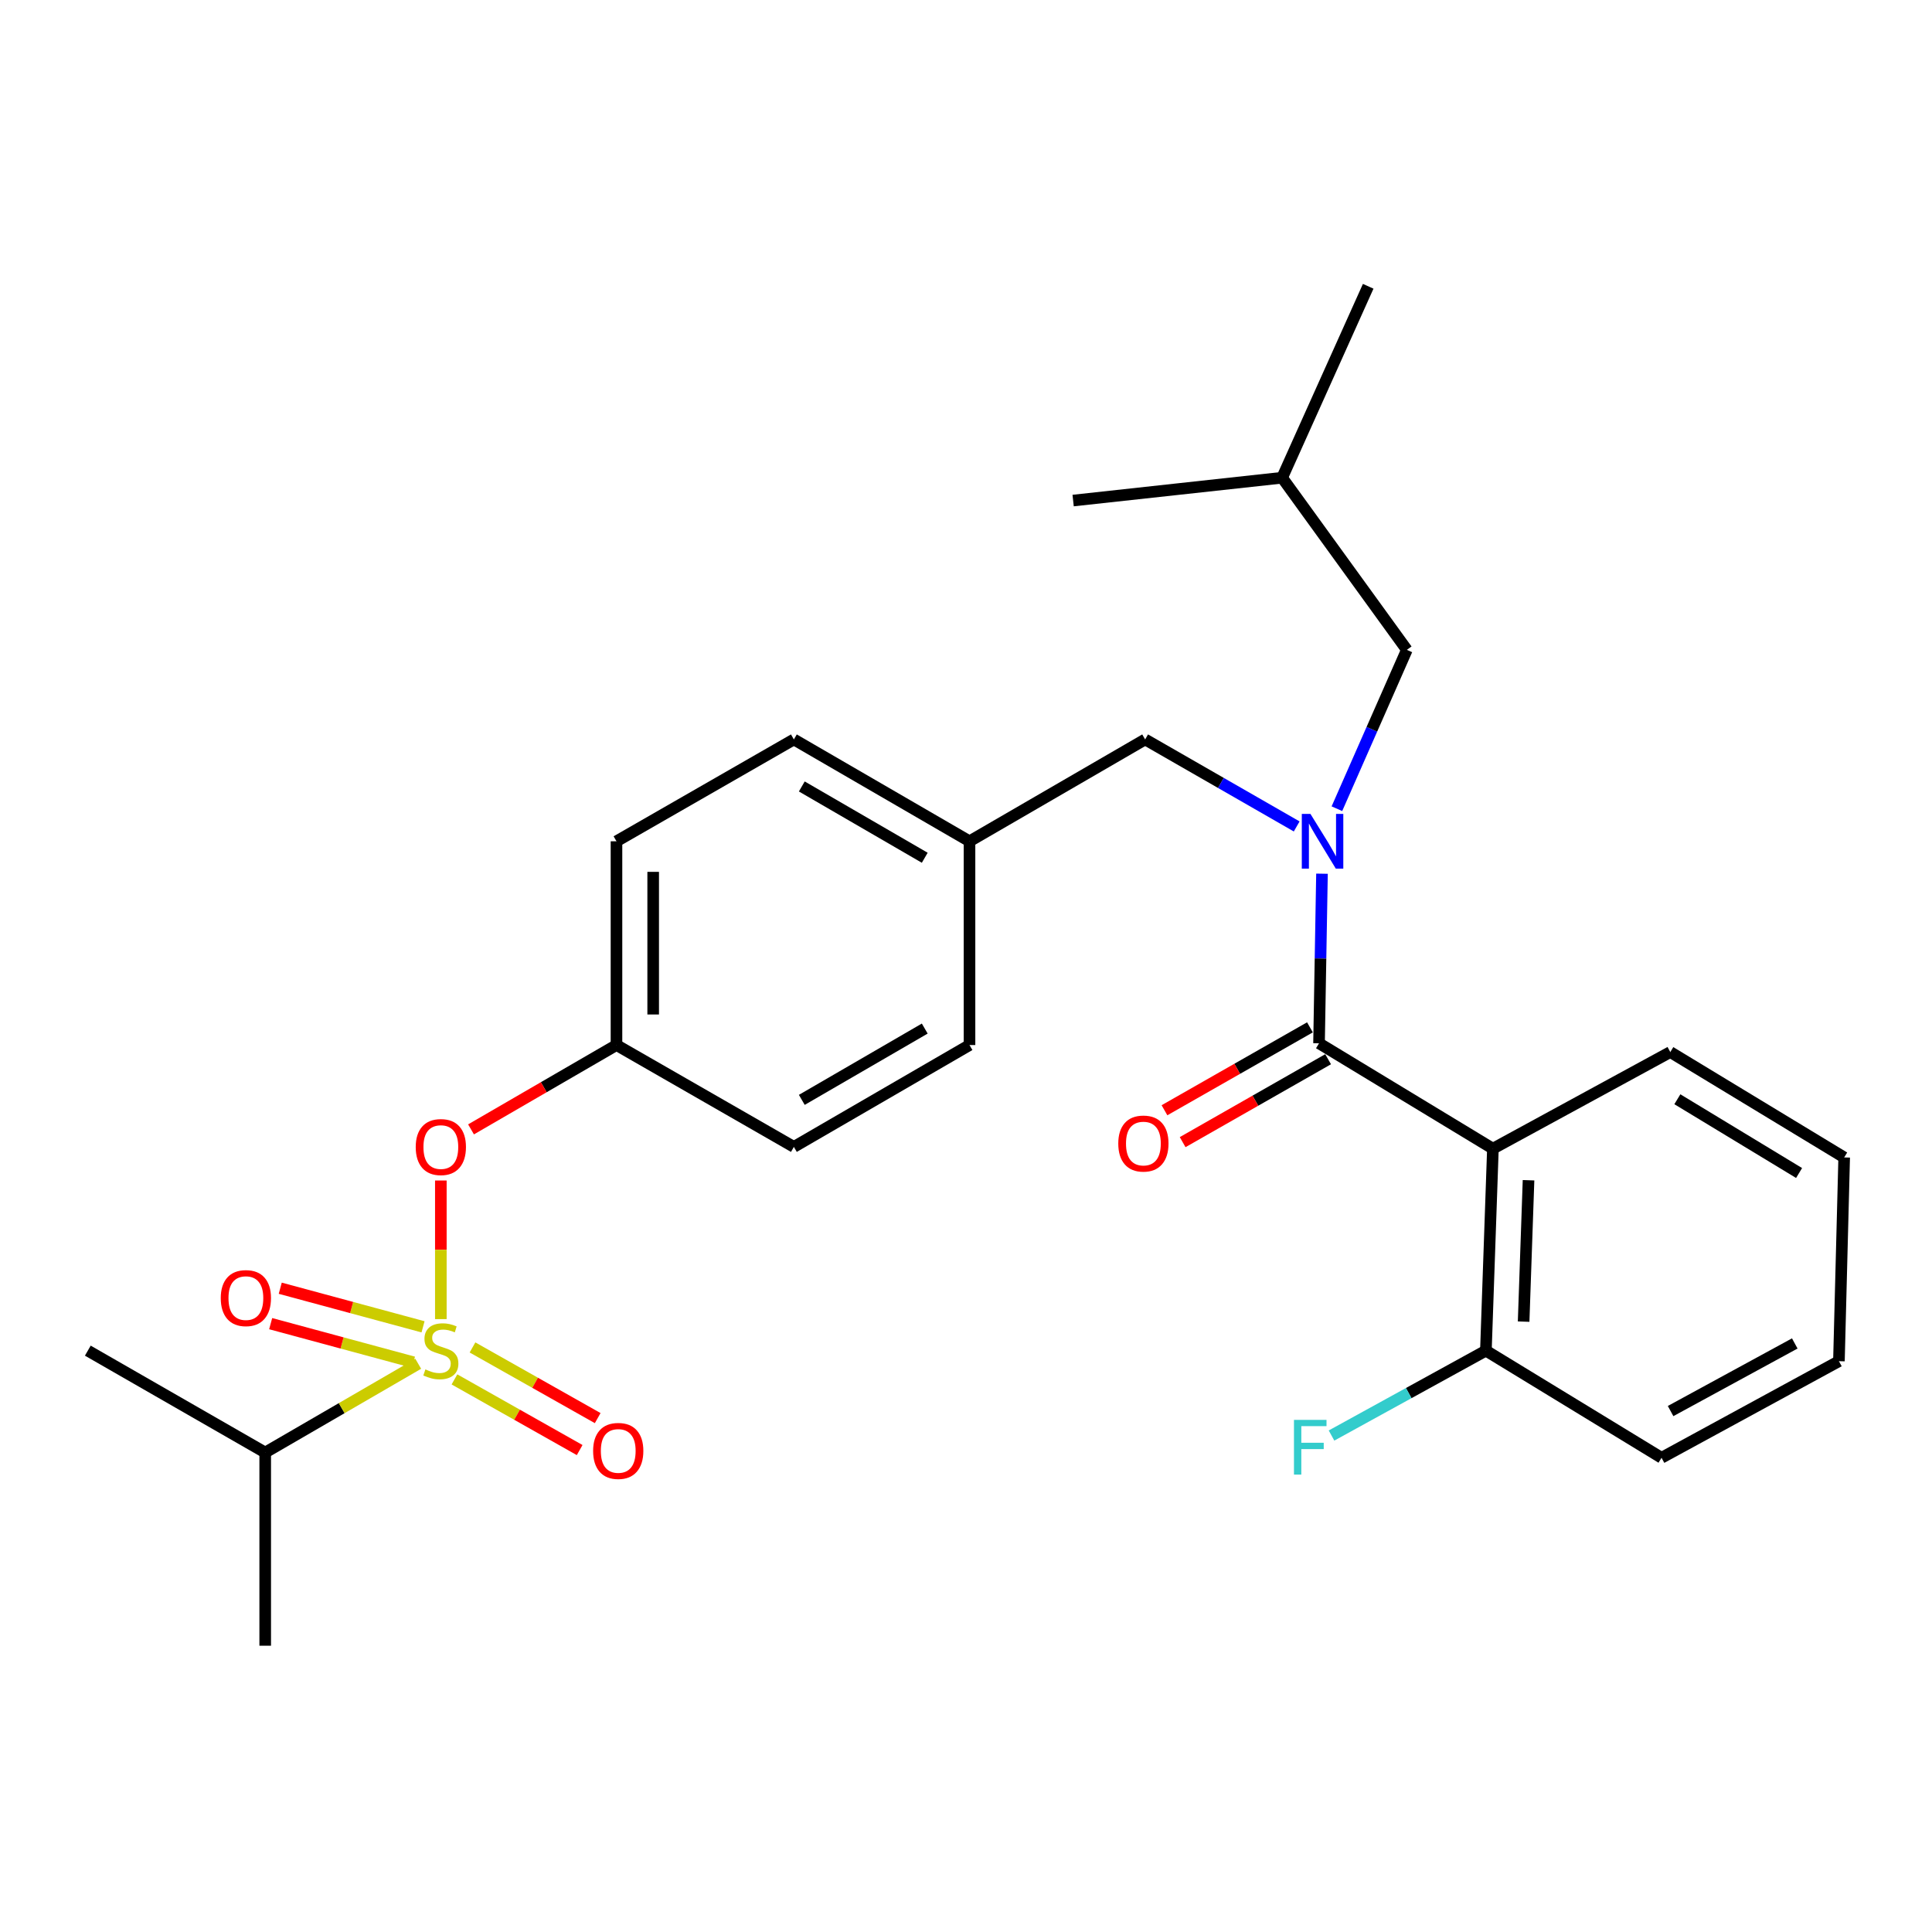 <?xml version='1.0' encoding='iso-8859-1'?>
<svg version='1.1' baseProfile='full'
              xmlns='http://www.w3.org/2000/svg'
                      xmlns:rdkit='http://www.rdkit.org/xml'
                      xmlns:xlink='http://www.w3.org/1999/xlink'
                  xml:space='preserve'
width='1000px' height='1000px' viewBox='0 0 1000 1000'>
<!-- END OF HEADER -->
<rect style='opacity:1.0;fill:#FFFFFF;stroke:none' width='1000' height='1000' x='0' y='0'> </rect>
<path class='bond-0' d='M 772.727,594.55 L 682.726,540.004' style='fill:none;fill-rule:evenodd;stroke:#000000;stroke-width:6px;stroke-linecap:butt;stroke-linejoin:miter;stroke-opacity:1' />
<path class='bond-1' d='M 772.727,594.55 L 769.097,699.092' style='fill:none;fill-rule:evenodd;stroke:#000000;stroke-width:6px;stroke-linecap:butt;stroke-linejoin:miter;stroke-opacity:1' />
<path class='bond-1' d='M 791.166,610.89 L 788.625,684.07' style='fill:none;fill-rule:evenodd;stroke:#000000;stroke-width:6px;stroke-linecap:butt;stroke-linejoin:miter;stroke-opacity:1' />
<path class='bond-2' d='M 772.727,594.55 L 864.544,544.542' style='fill:none;fill-rule:evenodd;stroke:#000000;stroke-width:6px;stroke-linecap:butt;stroke-linejoin:miter;stroke-opacity:1' />
<path class='bond-3' d='M 592.724,382.731 L 501.815,435.451' style='fill:none;fill-rule:evenodd;stroke:#000000;stroke-width:6px;stroke-linecap:butt;stroke-linejoin:miter;stroke-opacity:1' />
<path class='bond-4' d='M 592.724,382.731 L 631.944,405.248' style='fill:none;fill-rule:evenodd;stroke:#000000;stroke-width:6px;stroke-linecap:butt;stroke-linejoin:miter;stroke-opacity:1' />
<path class='bond-4' d='M 631.944,405.248 L 671.164,427.765' style='fill:none;fill-rule:evenodd;stroke:#0000FF;stroke-width:6px;stroke-linecap:butt;stroke-linejoin:miter;stroke-opacity:1' />
<path class='bond-5' d='M 691.979,418.584 L 710.082,377.474' style='fill:none;fill-rule:evenodd;stroke:#0000FF;stroke-width:6px;stroke-linecap:butt;stroke-linejoin:miter;stroke-opacity:1' />
<path class='bond-5' d='M 710.082,377.474 L 728.186,336.364' style='fill:none;fill-rule:evenodd;stroke:#000000;stroke-width:6px;stroke-linecap:butt;stroke-linejoin:miter;stroke-opacity:1' />
<path class='bond-6' d='M 684.258,452.225 L 683.492,496.115' style='fill:none;fill-rule:evenodd;stroke:#0000FF;stroke-width:6px;stroke-linecap:butt;stroke-linejoin:miter;stroke-opacity:1' />
<path class='bond-6' d='M 683.492,496.115 L 682.726,540.004' style='fill:none;fill-rule:evenodd;stroke:#000000;stroke-width:6px;stroke-linecap:butt;stroke-linejoin:miter;stroke-opacity:1' />
<path class='bond-7' d='M 678.023,531.753 L 640.376,553.209' style='fill:none;fill-rule:evenodd;stroke:#000000;stroke-width:6px;stroke-linecap:butt;stroke-linejoin:miter;stroke-opacity:1' />
<path class='bond-7' d='M 640.376,553.209 L 602.73,574.665' style='fill:none;fill-rule:evenodd;stroke:#FF0000;stroke-width:6px;stroke-linecap:butt;stroke-linejoin:miter;stroke-opacity:1' />
<path class='bond-7' d='M 687.428,548.255 L 649.782,569.712' style='fill:none;fill-rule:evenodd;stroke:#000000;stroke-width:6px;stroke-linecap:butt;stroke-linejoin:miter;stroke-opacity:1' />
<path class='bond-7' d='M 649.782,569.712 L 612.135,591.168' style='fill:none;fill-rule:evenodd;stroke:#FF0000;stroke-width:6px;stroke-linecap:butt;stroke-linejoin:miter;stroke-opacity:1' />
<path class='bond-8' d='M 769.097,699.092 L 729.144,721.063' style='fill:none;fill-rule:evenodd;stroke:#000000;stroke-width:6px;stroke-linecap:butt;stroke-linejoin:miter;stroke-opacity:1' />
<path class='bond-8' d='M 729.144,721.063 L 689.192,743.033' style='fill:none;fill-rule:evenodd;stroke:#33CCCC;stroke-width:6px;stroke-linecap:butt;stroke-linejoin:miter;stroke-opacity:1' />
<path class='bond-9' d='M 769.097,699.092 L 860.006,754.545' style='fill:none;fill-rule:evenodd;stroke:#000000;stroke-width:6px;stroke-linecap:butt;stroke-linejoin:miter;stroke-opacity:1' />
<path class='bond-10' d='M 728.186,336.364 L 663.636,247.27' style='fill:none;fill-rule:evenodd;stroke:#000000;stroke-width:6px;stroke-linecap:butt;stroke-linejoin:miter;stroke-opacity:1' />
<path class='bond-11' d='M 663.636,247.27 L 555.453,259.088' style='fill:none;fill-rule:evenodd;stroke:#000000;stroke-width:6px;stroke-linecap:butt;stroke-linejoin:miter;stroke-opacity:1' />
<path class='bond-12' d='M 663.636,247.27 L 708.178,148.182' style='fill:none;fill-rule:evenodd;stroke:#000000;stroke-width:6px;stroke-linecap:butt;stroke-linejoin:miter;stroke-opacity:1' />
<path class='bond-13' d='M 501.815,435.451 L 410.906,382.731' style='fill:none;fill-rule:evenodd;stroke:#000000;stroke-width:6px;stroke-linecap:butt;stroke-linejoin:miter;stroke-opacity:1' />
<path class='bond-13' d='M 478.65,443.974 L 415.013,407.07' style='fill:none;fill-rule:evenodd;stroke:#000000;stroke-width:6px;stroke-linecap:butt;stroke-linejoin:miter;stroke-opacity:1' />
<path class='bond-14' d='M 501.815,435.451 L 501.815,540.912' style='fill:none;fill-rule:evenodd;stroke:#000000;stroke-width:6px;stroke-linecap:butt;stroke-linejoin:miter;stroke-opacity:1' />
<path class='bond-15' d='M 410.906,382.731 L 319.089,435.451' style='fill:none;fill-rule:evenodd;stroke:#000000;stroke-width:6px;stroke-linecap:butt;stroke-linejoin:miter;stroke-opacity:1' />
<path class='bond-16' d='M 319.089,435.451 L 319.089,540.912' style='fill:none;fill-rule:evenodd;stroke:#000000;stroke-width:6px;stroke-linecap:butt;stroke-linejoin:miter;stroke-opacity:1' />
<path class='bond-16' d='M 338.084,451.27 L 338.084,525.093' style='fill:none;fill-rule:evenodd;stroke:#000000;stroke-width:6px;stroke-linecap:butt;stroke-linejoin:miter;stroke-opacity:1' />
<path class='bond-17' d='M 319.089,540.912 L 410.906,593.632' style='fill:none;fill-rule:evenodd;stroke:#000000;stroke-width:6px;stroke-linecap:butt;stroke-linejoin:miter;stroke-opacity:1' />
<path class='bond-18' d='M 319.089,540.912 L 281.448,562.74' style='fill:none;fill-rule:evenodd;stroke:#000000;stroke-width:6px;stroke-linecap:butt;stroke-linejoin:miter;stroke-opacity:1' />
<path class='bond-18' d='M 281.448,562.74 L 243.807,584.569' style='fill:none;fill-rule:evenodd;stroke:#FF0000;stroke-width:6px;stroke-linecap:butt;stroke-linejoin:miter;stroke-opacity:1' />
<path class='bond-19' d='M 410.906,593.632 L 501.815,540.912' style='fill:none;fill-rule:evenodd;stroke:#000000;stroke-width:6px;stroke-linecap:butt;stroke-linejoin:miter;stroke-opacity:1' />
<path class='bond-19' d='M 415.013,569.292 L 478.65,532.388' style='fill:none;fill-rule:evenodd;stroke:#000000;stroke-width:6px;stroke-linecap:butt;stroke-linejoin:miter;stroke-opacity:1' />
<path class='bond-20' d='M 137.271,751.823 L 45.455,699.092' style='fill:none;fill-rule:evenodd;stroke:#000000;stroke-width:6px;stroke-linecap:butt;stroke-linejoin:miter;stroke-opacity:1' />
<path class='bond-21' d='M 137.271,751.823 L 137.271,851.818' style='fill:none;fill-rule:evenodd;stroke:#000000;stroke-width:6px;stroke-linecap:butt;stroke-linejoin:miter;stroke-opacity:1' />
<path class='bond-22' d='M 137.271,751.823 L 176.872,728.853' style='fill:none;fill-rule:evenodd;stroke:#000000;stroke-width:6px;stroke-linecap:butt;stroke-linejoin:miter;stroke-opacity:1' />
<path class='bond-22' d='M 176.872,728.853 L 216.473,705.883' style='fill:none;fill-rule:evenodd;stroke:#CCCC00;stroke-width:6px;stroke-linecap:butt;stroke-linejoin:miter;stroke-opacity:1' />
<path class='bond-23' d='M 228.18,611.028 L 228.18,646.9' style='fill:none;fill-rule:evenodd;stroke:#FF0000;stroke-width:6px;stroke-linecap:butt;stroke-linejoin:miter;stroke-opacity:1' />
<path class='bond-23' d='M 228.18,646.9 L 228.18,682.771' style='fill:none;fill-rule:evenodd;stroke:#CCCC00;stroke-width:6px;stroke-linecap:butt;stroke-linejoin:miter;stroke-opacity:1' />
<path class='bond-24' d='M 235.228,713.976 L 267.629,732.263' style='fill:none;fill-rule:evenodd;stroke:#CCCC00;stroke-width:6px;stroke-linecap:butt;stroke-linejoin:miter;stroke-opacity:1' />
<path class='bond-24' d='M 267.629,732.263 L 300.029,750.551' style='fill:none;fill-rule:evenodd;stroke:#FF0000;stroke-width:6px;stroke-linecap:butt;stroke-linejoin:miter;stroke-opacity:1' />
<path class='bond-24' d='M 244.564,697.434 L 276.965,715.722' style='fill:none;fill-rule:evenodd;stroke:#CCCC00;stroke-width:6px;stroke-linecap:butt;stroke-linejoin:miter;stroke-opacity:1' />
<path class='bond-24' d='M 276.965,715.722 L 309.366,734.009' style='fill:none;fill-rule:evenodd;stroke:#FF0000;stroke-width:6px;stroke-linecap:butt;stroke-linejoin:miter;stroke-opacity:1' />
<path class='bond-25' d='M 218.965,686.763 L 182.011,676.774' style='fill:none;fill-rule:evenodd;stroke:#CCCC00;stroke-width:6px;stroke-linecap:butt;stroke-linejoin:miter;stroke-opacity:1' />
<path class='bond-25' d='M 182.011,676.774 L 145.056,666.785' style='fill:none;fill-rule:evenodd;stroke:#FF0000;stroke-width:6px;stroke-linecap:butt;stroke-linejoin:miter;stroke-opacity:1' />
<path class='bond-25' d='M 214.009,705.1 L 177.054,695.111' style='fill:none;fill-rule:evenodd;stroke:#CCCC00;stroke-width:6px;stroke-linecap:butt;stroke-linejoin:miter;stroke-opacity:1' />
<path class='bond-25' d='M 177.054,695.111 L 140.1,685.121' style='fill:none;fill-rule:evenodd;stroke:#FF0000;stroke-width:6px;stroke-linecap:butt;stroke-linejoin:miter;stroke-opacity:1' />
<path class='bond-26' d='M 864.544,544.542 L 954.545,599.087' style='fill:none;fill-rule:evenodd;stroke:#000000;stroke-width:6px;stroke-linecap:butt;stroke-linejoin:miter;stroke-opacity:1' />
<path class='bond-26' d='M 868.199,568.968 L 931.201,607.149' style='fill:none;fill-rule:evenodd;stroke:#000000;stroke-width:6px;stroke-linecap:butt;stroke-linejoin:miter;stroke-opacity:1' />
<path class='bond-27' d='M 860.006,754.545 L 951.823,704.548' style='fill:none;fill-rule:evenodd;stroke:#000000;stroke-width:6px;stroke-linecap:butt;stroke-linejoin:miter;stroke-opacity:1' />
<path class='bond-27' d='M 864.695,730.364 L 928.967,695.366' style='fill:none;fill-rule:evenodd;stroke:#000000;stroke-width:6px;stroke-linecap:butt;stroke-linejoin:miter;stroke-opacity:1' />
<path class='bond-28' d='M 954.545,599.087 L 951.823,704.548' style='fill:none;fill-rule:evenodd;stroke:#000000;stroke-width:6px;stroke-linecap:butt;stroke-linejoin:miter;stroke-opacity:1' />
<path  class='atom-2' d='M 678.291 421.291
L 687.571 436.291
Q 688.491 437.771, 689.971 440.451
Q 691.451 443.131, 691.531 443.291
L 691.531 421.291
L 695.291 421.291
L 695.291 449.611
L 691.411 449.611
L 681.451 433.211
Q 680.291 431.291, 679.051 429.091
Q 677.851 426.891, 677.491 426.211
L 677.491 449.611
L 673.811 449.611
L 673.811 421.291
L 678.291 421.291
' fill='#0000FF'/>
<path  class='atom-16' d='M 215.18 593.712
Q 215.18 586.912, 218.54 583.112
Q 221.9 579.312, 228.18 579.312
Q 234.46 579.312, 237.82 583.112
Q 241.18 586.912, 241.18 593.712
Q 241.18 600.592, 237.78 604.512
Q 234.38 608.392, 228.18 608.392
Q 221.94 608.392, 218.54 604.512
Q 215.18 600.632, 215.18 593.712
M 228.18 605.192
Q 232.5 605.192, 234.82 602.312
Q 237.18 599.392, 237.18 593.712
Q 237.18 588.152, 234.82 585.352
Q 232.5 582.512, 228.18 582.512
Q 223.86 582.512, 221.5 585.312
Q 219.18 588.112, 219.18 593.712
Q 219.18 599.432, 221.5 602.312
Q 223.86 605.192, 228.18 605.192
' fill='#FF0000'/>
<path  class='atom-17' d='M 220.18 708.812
Q 220.5 708.932, 221.82 709.492
Q 223.14 710.052, 224.58 710.412
Q 226.06 710.732, 227.5 710.732
Q 230.18 710.732, 231.74 709.452
Q 233.3 708.132, 233.3 705.852
Q 233.3 704.292, 232.5 703.332
Q 231.74 702.372, 230.54 701.852
Q 229.34 701.332, 227.34 700.732
Q 224.82 699.972, 223.3 699.252
Q 221.82 698.532, 220.74 697.012
Q 219.7 695.492, 219.7 692.932
Q 219.7 689.372, 222.1 687.172
Q 224.54 684.972, 229.34 684.972
Q 232.62 684.972, 236.34 686.532
L 235.42 689.612
Q 232.02 688.212, 229.46 688.212
Q 226.7 688.212, 225.18 689.372
Q 223.66 690.492, 223.7 692.452
Q 223.7 693.972, 224.46 694.892
Q 225.26 695.812, 226.38 696.332
Q 227.54 696.852, 229.46 697.452
Q 232.02 698.252, 233.54 699.052
Q 235.06 699.852, 236.14 701.492
Q 237.26 703.092, 237.26 705.852
Q 237.26 709.772, 234.62 711.892
Q 232.02 713.972, 227.66 713.972
Q 225.14 713.972, 223.22 713.412
Q 221.34 712.892, 219.1 711.972
L 220.18 708.812
' fill='#CCCC00'/>
<path  class='atom-18' d='M 306.997 750.995
Q 306.997 744.195, 310.357 740.395
Q 313.717 736.595, 319.997 736.595
Q 326.277 736.595, 329.637 740.395
Q 332.997 744.195, 332.997 750.995
Q 332.997 757.875, 329.597 761.795
Q 326.197 765.675, 319.997 765.675
Q 313.757 765.675, 310.357 761.795
Q 306.997 757.915, 306.997 750.995
M 319.997 762.475
Q 324.317 762.475, 326.637 759.595
Q 328.997 756.675, 328.997 750.995
Q 328.997 745.435, 326.637 742.635
Q 324.317 739.795, 319.997 739.795
Q 315.677 739.795, 313.317 742.595
Q 310.997 745.395, 310.997 750.995
Q 310.997 756.715, 313.317 759.595
Q 315.677 762.475, 319.997 762.475
' fill='#FF0000'/>
<path  class='atom-19' d='M 114.267 671.894
Q 114.267 665.094, 117.627 661.294
Q 120.987 657.494, 127.267 657.494
Q 133.547 657.494, 136.907 661.294
Q 140.267 665.094, 140.267 671.894
Q 140.267 678.774, 136.867 682.694
Q 133.467 686.574, 127.267 686.574
Q 121.027 686.574, 117.627 682.694
Q 114.267 678.814, 114.267 671.894
M 127.267 683.374
Q 131.587 683.374, 133.907 680.494
Q 136.267 677.574, 136.267 671.894
Q 136.267 666.334, 133.907 663.534
Q 131.587 660.694, 127.267 660.694
Q 122.947 660.694, 120.587 663.494
Q 118.267 666.294, 118.267 671.894
Q 118.267 677.614, 120.587 680.494
Q 122.947 683.374, 127.267 683.374
' fill='#FF0000'/>
<path  class='atom-22' d='M 578.817 591.897
Q 578.817 585.097, 582.177 581.297
Q 585.537 577.497, 591.817 577.497
Q 598.097 577.497, 601.457 581.297
Q 604.817 585.097, 604.817 591.897
Q 604.817 598.777, 601.417 602.697
Q 598.017 606.577, 591.817 606.577
Q 585.577 606.577, 582.177 602.697
Q 578.817 598.817, 578.817 591.897
M 591.817 603.377
Q 596.137 603.377, 598.457 600.497
Q 600.817 597.577, 600.817 591.897
Q 600.817 586.337, 598.457 583.537
Q 596.137 580.697, 591.817 580.697
Q 587.497 580.697, 585.137 583.497
Q 582.817 586.297, 582.817 591.897
Q 582.817 597.617, 585.137 600.497
Q 587.497 603.377, 591.817 603.377
' fill='#FF0000'/>
<path  class='atom-23' d='M 669.758 734.93
L 686.598 734.93
L 686.598 738.17
L 673.558 738.17
L 673.558 746.77
L 685.158 746.77
L 685.158 750.05
L 673.558 750.05
L 673.558 763.25
L 669.758 763.25
L 669.758 734.93
' fill='#33CCCC'/>
</svg>
